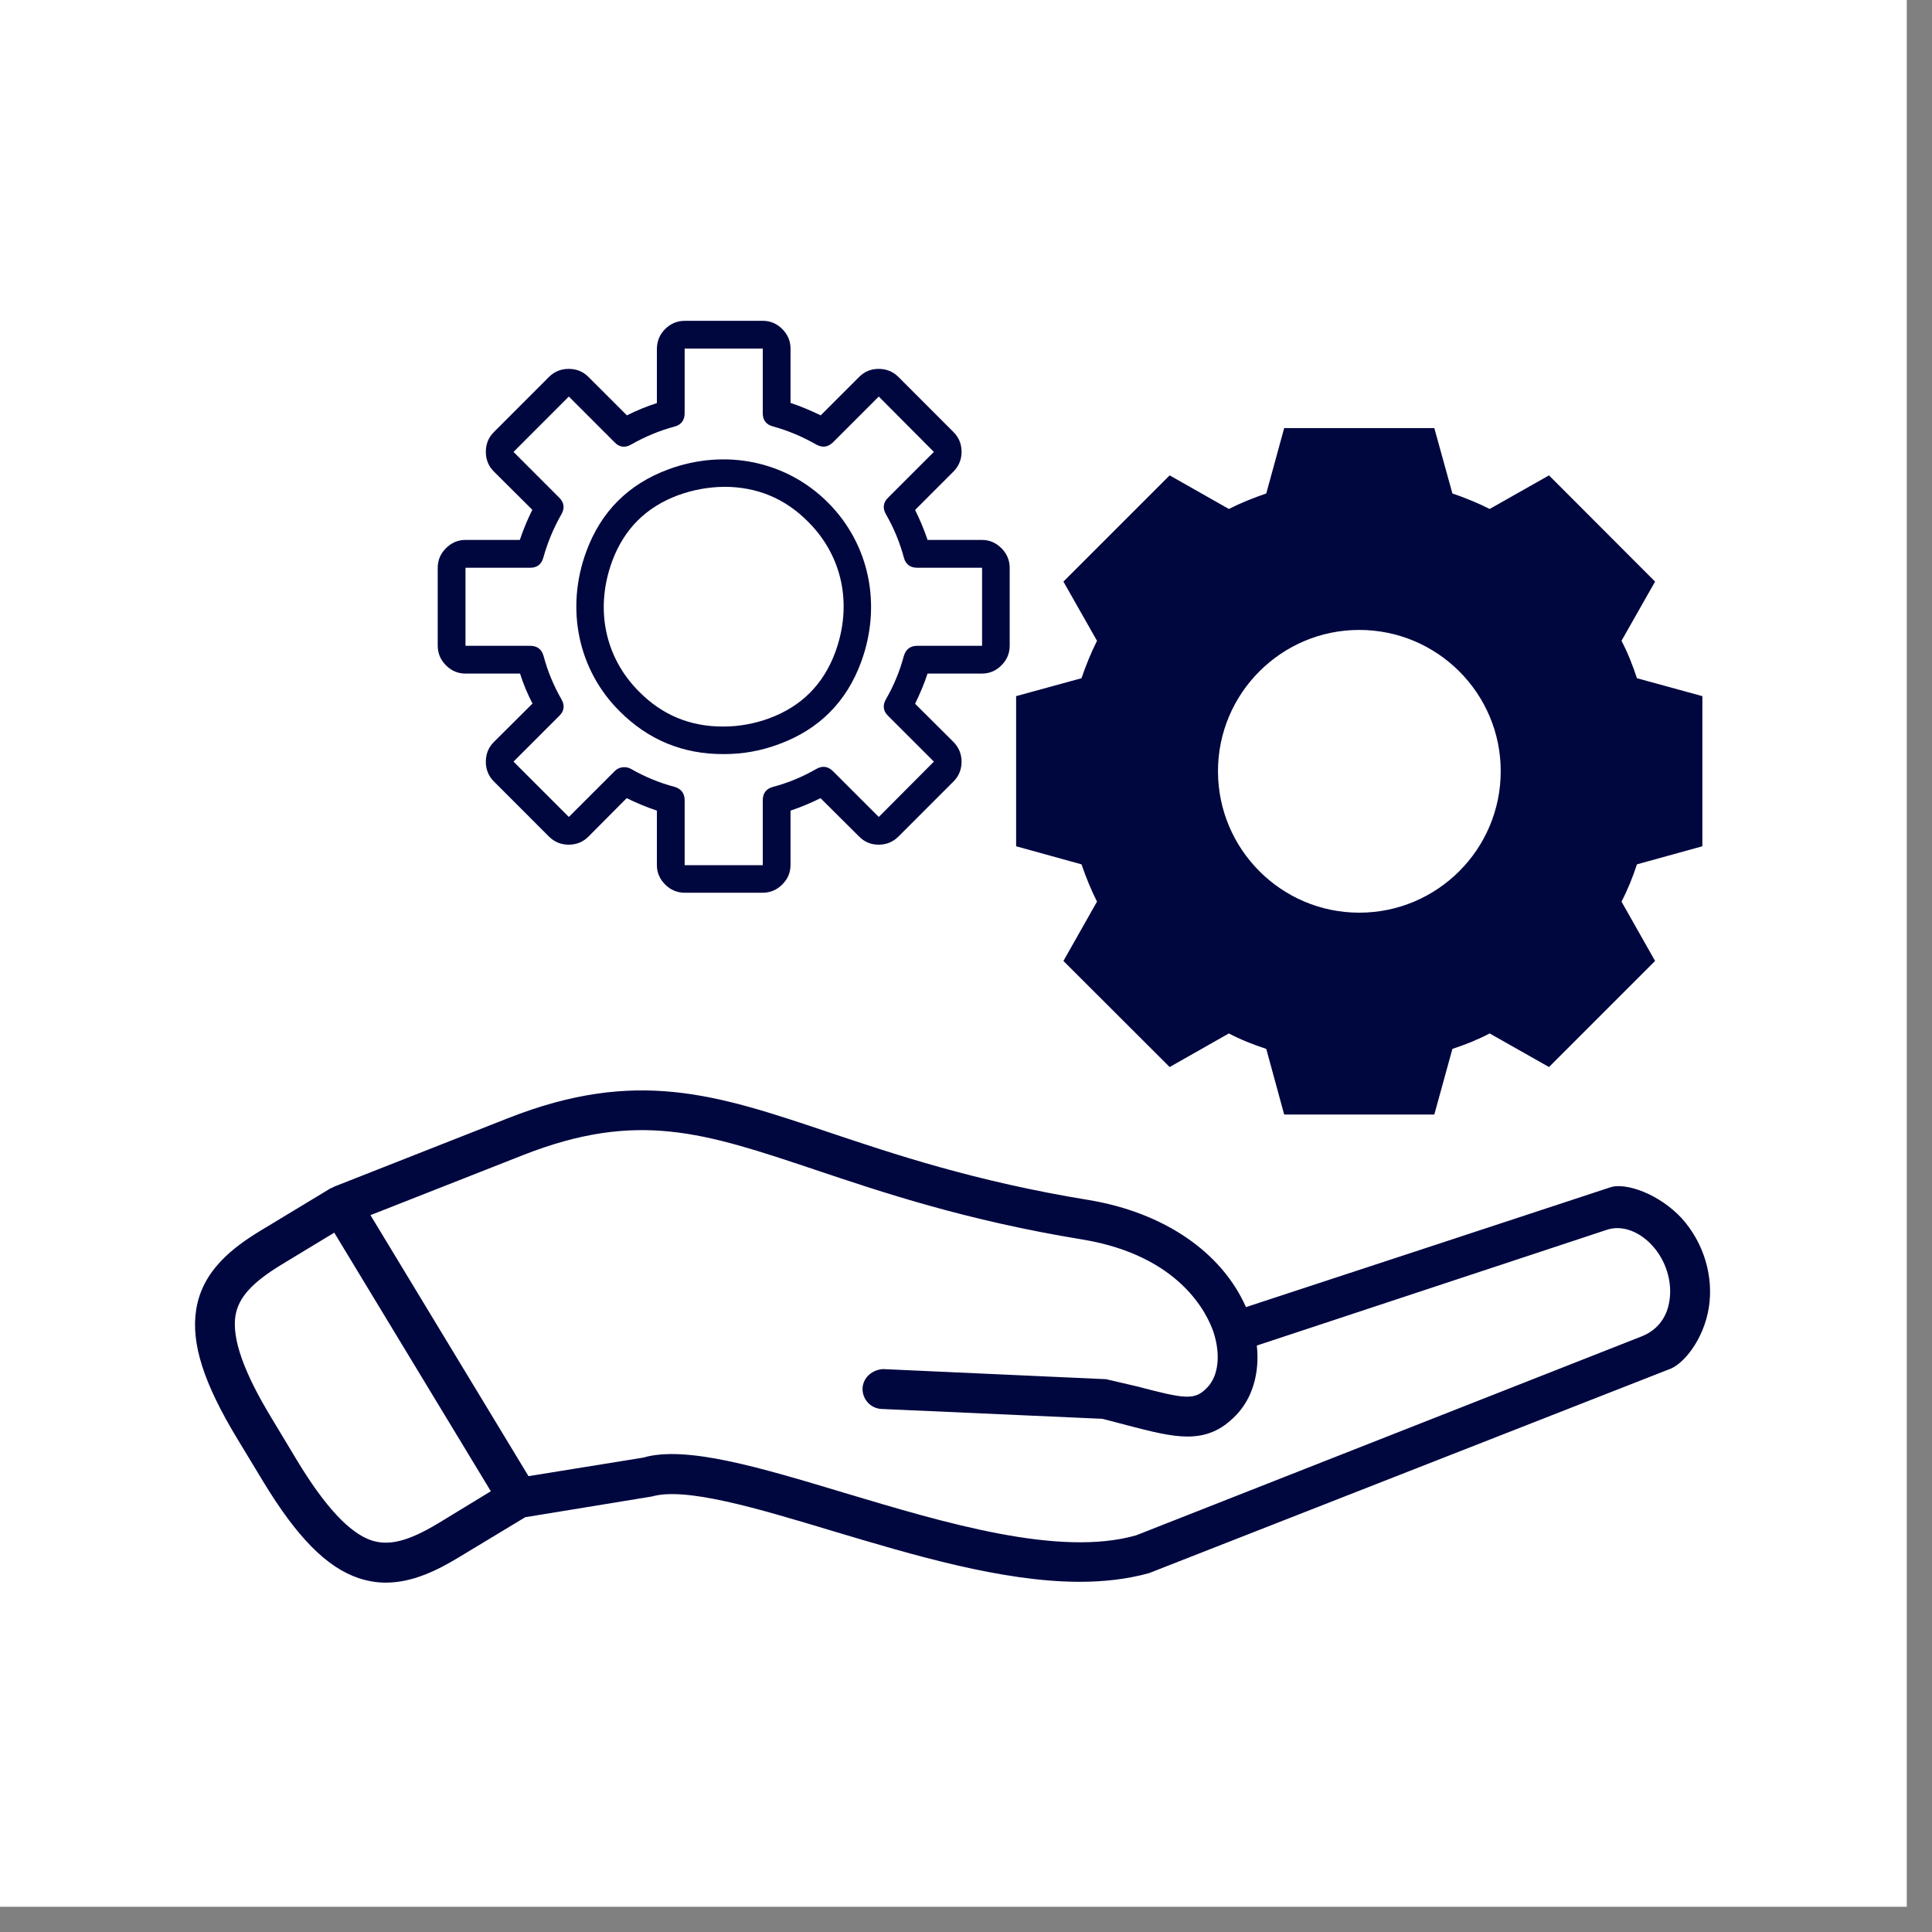 <svg xmlns="http://www.w3.org/2000/svg" xmlns:xlink="http://www.w3.org/1999/xlink" width="50" zoomAndPan="magnify" viewBox="0 0 37.5 37.5" height="50" preserveAspectRatio="xMidYMid meet" version="1.2"><rect x="0" y="0" width="37.5" height="37.5" fill="#808080" stroke="none"/><defs><clipPath id="6b0e5ce0d6"><path d="M 0 0 L 37.008 0 L 37.008 37.008 L 0 37.008 Z M 0 0 "/></clipPath><clipPath id="e89ec0a6e6"><path d="M 8.496 6.227 L 19.598 6.227 L 19.598 17.328 L 8.496 17.328 Z M 8.496 6.227 "/></clipPath><clipPath id="3771e47982"><path d="M 19.723 8.309 L 33.043 8.309 L 33.043 21.633 L 19.723 21.633 Z M 19.723 8.309 "/></clipPath><clipPath id="eaaffd1d4d"><path d="M 3.699 21 L 33.305 21 L 33.305 31 L 3.699 31 Z M 3.699 21 "/></clipPath></defs><g id="9a7dec8c4e"><g clip-rule="nonzero" clip-path="url(#6b0e5ce0d6)"><path style=" stroke:none;fill-rule:nonzero;fill:#ffffff;fill-opacity:1;" d="M 0 0 L 37.008 0 L 37.008 37.008 L 0 37.008 Z M 0 0 "/><path style=" stroke:none;fill-rule:nonzero;fill:#ffffff;fill-opacity:1;" d="M 0 0 L 37.008 0 L 37.008 37.008 L 0 37.008 Z M 0 0 "/></g><g clip-rule="nonzero" clip-path="url(#e89ec0a6e6)"><path style=" stroke:none;fill-rule:nonzero;fill:#00073f;fill-opacity:1;" d="M 14.801 17.328 L 13.293 17.328 C 13.141 17.328 13.016 17.273 12.91 17.168 C 12.805 17.062 12.75 16.938 12.75 16.789 L 12.75 15.734 C 12.551 15.668 12.355 15.586 12.164 15.492 L 11.422 16.238 C 11.316 16.344 11.188 16.395 11.039 16.395 C 10.891 16.395 10.762 16.344 10.656 16.238 L 9.586 15.168 C 9.48 15.062 9.43 14.934 9.43 14.785 C 9.43 14.637 9.48 14.508 9.586 14.402 L 10.336 13.656 C 10.238 13.469 10.156 13.273 10.094 13.074 L 9.035 13.074 C 8.887 13.074 8.762 13.02 8.656 12.914 C 8.551 12.809 8.496 12.68 8.496 12.531 L 8.496 11.023 C 8.496 10.871 8.551 10.746 8.656 10.641 C 8.762 10.535 8.887 10.48 9.035 10.48 L 10.09 10.48 C 10.156 10.281 10.238 10.086 10.332 9.895 L 9.586 9.152 C 9.48 9.047 9.43 8.918 9.43 8.77 C 9.43 8.621 9.48 8.492 9.586 8.387 L 10.656 7.316 C 10.762 7.211 10.891 7.16 11.039 7.16 C 11.188 7.16 11.316 7.211 11.422 7.316 L 12.168 8.062 C 12.355 7.969 12.551 7.887 12.75 7.824 L 12.75 6.766 C 12.754 6.617 12.805 6.492 12.91 6.387 C 13.016 6.281 13.145 6.227 13.293 6.227 L 14.805 6.227 C 14.953 6.227 15.078 6.281 15.184 6.387 C 15.289 6.492 15.344 6.617 15.344 6.766 L 15.344 7.82 C 15.543 7.887 15.738 7.969 15.93 8.062 L 16.676 7.316 C 16.781 7.211 16.906 7.16 17.055 7.16 C 17.203 7.16 17.332 7.211 17.438 7.316 L 18.508 8.387 C 18.613 8.492 18.664 8.621 18.664 8.77 C 18.664 8.918 18.613 9.043 18.508 9.152 L 17.762 9.898 C 17.855 10.086 17.938 10.281 18.004 10.48 L 19.059 10.48 C 19.207 10.48 19.332 10.535 19.438 10.641 C 19.543 10.746 19.598 10.875 19.598 11.023 L 19.598 12.531 C 19.598 12.684 19.543 12.809 19.438 12.914 C 19.332 13.02 19.207 13.074 19.059 13.074 L 18.004 13.074 C 17.938 13.273 17.855 13.469 17.762 13.66 L 18.508 14.402 C 18.613 14.512 18.664 14.637 18.664 14.785 C 18.664 14.934 18.613 15.062 18.508 15.168 L 17.438 16.238 C 17.332 16.344 17.203 16.395 17.055 16.395 C 16.906 16.395 16.781 16.344 16.676 16.238 L 15.926 15.492 C 15.738 15.586 15.543 15.668 15.344 15.734 L 15.344 16.789 C 15.344 16.938 15.289 17.062 15.184 17.168 C 15.078 17.273 14.953 17.328 14.801 17.328 Z M 12.117 14.891 C 12.164 14.891 12.211 14.902 12.25 14.926 C 12.516 15.078 12.797 15.195 13.094 15.273 C 13.223 15.312 13.289 15.398 13.289 15.535 L 13.289 16.789 C 13.289 16.789 13.289 16.793 13.293 16.793 L 14.805 16.793 C 14.805 16.793 14.805 16.789 14.805 16.789 L 14.805 15.535 C 14.805 15.398 14.871 15.309 15.004 15.273 C 15.301 15.195 15.578 15.078 15.844 14.926 C 15.961 14.859 16.07 14.871 16.168 14.969 L 17.055 15.855 C 17.055 15.855 17.055 15.855 17.059 15.855 L 18.125 14.785 C 18.125 14.785 18.125 14.785 18.125 14.781 L 17.238 13.895 C 17.141 13.801 17.129 13.691 17.195 13.574 C 17.348 13.309 17.465 13.027 17.543 12.734 C 17.582 12.602 17.668 12.535 17.805 12.535 L 19.059 12.535 C 19.059 12.535 19.062 12.535 19.062 12.531 L 19.062 11.023 C 19.062 11.02 19.059 11.02 19.059 11.02 L 17.805 11.02 C 17.668 11.02 17.578 10.953 17.543 10.82 C 17.465 10.527 17.348 10.246 17.195 9.98 C 17.129 9.863 17.141 9.754 17.238 9.66 L 18.125 8.773 C 18.125 8.77 18.125 8.77 18.125 8.77 L 17.059 7.699 C 17.055 7.695 17.055 7.695 17.055 7.699 L 16.168 8.586 C 16.07 8.68 15.965 8.695 15.844 8.629 C 15.578 8.477 15.301 8.359 15.004 8.277 C 14.871 8.242 14.805 8.156 14.805 8.02 L 14.805 6.766 L 13.293 6.766 C 13.289 6.766 13.289 6.766 13.289 6.766 L 13.289 8.02 C 13.289 8.156 13.223 8.246 13.09 8.281 C 12.797 8.359 12.516 8.477 12.25 8.629 C 12.133 8.695 12.023 8.684 11.93 8.586 L 11.043 7.699 C 11.039 7.699 11.039 7.699 11.039 7.699 L 9.969 8.77 C 9.969 8.77 9.969 8.77 9.969 8.773 L 10.855 9.66 C 10.949 9.754 10.965 9.863 10.898 9.98 C 10.746 10.246 10.629 10.527 10.547 10.82 C 10.512 10.953 10.426 11.02 10.289 11.02 L 9.035 11.02 L 9.035 12.531 C 9.035 12.535 9.035 12.535 9.035 12.535 L 10.289 12.535 C 10.426 12.535 10.516 12.602 10.551 12.734 C 10.629 13.027 10.746 13.309 10.898 13.574 C 10.965 13.691 10.953 13.801 10.855 13.895 L 9.969 14.781 C 9.969 14.785 9.969 14.785 9.969 14.785 L 11.039 15.855 C 11.039 15.859 11.039 15.859 11.043 15.855 L 11.93 14.969 C 11.98 14.918 12.043 14.891 12.117 14.891 Z M 14.051 14.637 C 13.258 14.641 12.582 14.363 12.023 13.801 C 11.219 13 10.973 11.812 11.379 10.707 C 11.664 9.93 12.199 9.395 12.977 9.109 C 14.082 8.703 15.266 8.949 16.07 9.754 C 16.875 10.559 17.121 11.742 16.715 12.848 C 16.43 13.625 15.895 14.16 15.117 14.445 C 14.773 14.574 14.418 14.637 14.051 14.637 Z M 14.055 9.449 C 13.746 9.453 13.449 9.508 13.16 9.613 C 12.539 9.844 12.113 10.27 11.883 10.891 C 11.543 11.812 11.738 12.758 12.402 13.422 C 12.852 13.879 13.398 14.105 14.039 14.102 C 14.348 14.102 14.645 14.047 14.934 13.941 C 15.555 13.711 15.98 13.285 16.211 12.664 C 16.551 11.742 16.355 10.797 15.691 10.133 C 15.242 9.676 14.695 9.449 14.055 9.449 Z M 14.055 9.449 "/></g><g clip-rule="nonzero" clip-path="url(#3771e47982)"><path style=" stroke:none;fill-rule:nonzero;fill:#00073f;fill-opacity:1;" d="M 31.473 12.438 L 32.125 11.289 L 30.066 9.227 L 28.914 9.879 C 28.684 9.762 28.441 9.664 28.191 9.578 L 27.84 8.309 L 24.926 8.309 L 24.578 9.578 C 24.328 9.664 24.082 9.762 23.852 9.879 L 22.703 9.227 L 20.641 11.289 L 21.293 12.438 C 21.176 12.668 21.078 12.914 20.992 13.164 L 19.723 13.512 L 19.723 16.426 L 20.992 16.777 C 21.078 17.027 21.176 17.27 21.293 17.5 L 20.641 18.652 L 22.703 20.711 L 23.852 20.059 C 24.082 20.18 24.328 20.277 24.578 20.359 L 24.926 21.633 L 27.84 21.633 L 28.191 20.359 C 28.441 20.277 28.684 20.18 28.914 20.059 L 30.066 20.711 L 32.125 18.652 L 31.473 17.5 C 31.594 17.27 31.691 17.027 31.773 16.777 L 33.043 16.426 L 33.043 13.512 L 31.773 13.164 C 31.691 12.914 31.594 12.668 31.473 12.438 Z M 26.383 17.715 C 24.871 17.715 23.641 16.484 23.641 14.969 C 23.641 13.457 24.871 12.227 26.383 12.227 C 27.898 12.227 29.129 13.457 29.129 14.969 C 29.129 16.484 27.898 17.715 26.383 17.715 Z M 26.383 17.715 "/></g><g clip-rule="nonzero" clip-path="url(#eaaffd1d4d)"><path style=" stroke:none;fill-rule:nonzero;fill:#00073f;fill-opacity:1;" d="M 31.277 23.039 C 31.273 23.043 24.184 25.371 24.184 25.371 C 23.715 24.309 22.602 23.539 21.137 23.293 C 18.93 22.934 17.34 22.398 16.062 21.969 C 13.91 21.246 12.352 20.723 9.863 21.703 L 6.48 23.035 C 6.473 23.039 6.465 23.047 6.453 23.051 C 6.445 23.059 6.434 23.059 6.422 23.062 L 5.07 23.879 C 4.516 24.215 3.93 24.66 3.809 25.414 C 3.703 26.066 3.949 26.844 4.613 27.938 L 5.102 28.746 C 5.766 29.844 6.34 30.422 6.965 30.633 C 7.145 30.691 7.316 30.719 7.488 30.719 C 8.008 30.719 8.488 30.48 8.906 30.227 L 10.195 29.449 L 12.652 29.047 C 13.305 28.859 14.691 29.273 16.156 29.715 C 17.723 30.184 19.441 30.699 20.949 30.703 C 21.426 30.703 21.879 30.652 22.301 30.535 L 32.387 26.582 C 32.664 26.496 33.066 26.012 33.168 25.383 C 33.266 24.766 33.066 24.117 32.641 23.645 C 32.191 23.164 31.566 22.961 31.277 23.039 Z M 8.508 29.566 C 7.93 29.914 7.551 30.012 7.207 29.898 C 6.785 29.754 6.309 29.246 5.766 28.348 L 5.277 27.535 C 4.73 26.637 4.5 25.98 4.57 25.539 C 4.629 25.184 4.891 24.895 5.469 24.543 L 6.488 23.926 L 9.527 28.945 Z M 31.867 25.938 L 22.051 29.801 C 20.555 30.227 18.336 29.559 16.379 28.973 C 14.73 28.477 13.309 28.051 12.48 28.293 L 10.258 28.652 L 7.191 23.586 L 10.148 22.422 C 12.375 21.547 13.668 21.984 15.816 22.703 C 17.121 23.141 18.742 23.688 21.012 24.059 C 22.918 24.375 23.438 25.516 23.555 25.859 C 23.695 26.293 23.652 26.703 23.434 26.93 C 23.191 27.184 23.02 27.16 22.07 26.91 L 21.469 26.77 L 17.145 26.574 C 16.941 26.582 16.754 26.73 16.742 26.945 C 16.734 27.156 16.898 27.34 17.113 27.348 L 21.395 27.539 C 21.57 27.582 21.727 27.625 21.875 27.664 C 22.34 27.785 22.719 27.883 23.047 27.883 C 23.398 27.883 23.695 27.777 23.992 27.469 C 24.312 27.137 24.453 26.645 24.395 26.117 L 31.211 23.863 C 31.492 23.781 31.82 23.902 32.066 24.172 C 32.336 24.461 32.465 24.883 32.402 25.258 C 32.348 25.605 32.137 25.832 31.867 25.938 Z M 31.867 25.938 "/></g></g></svg>